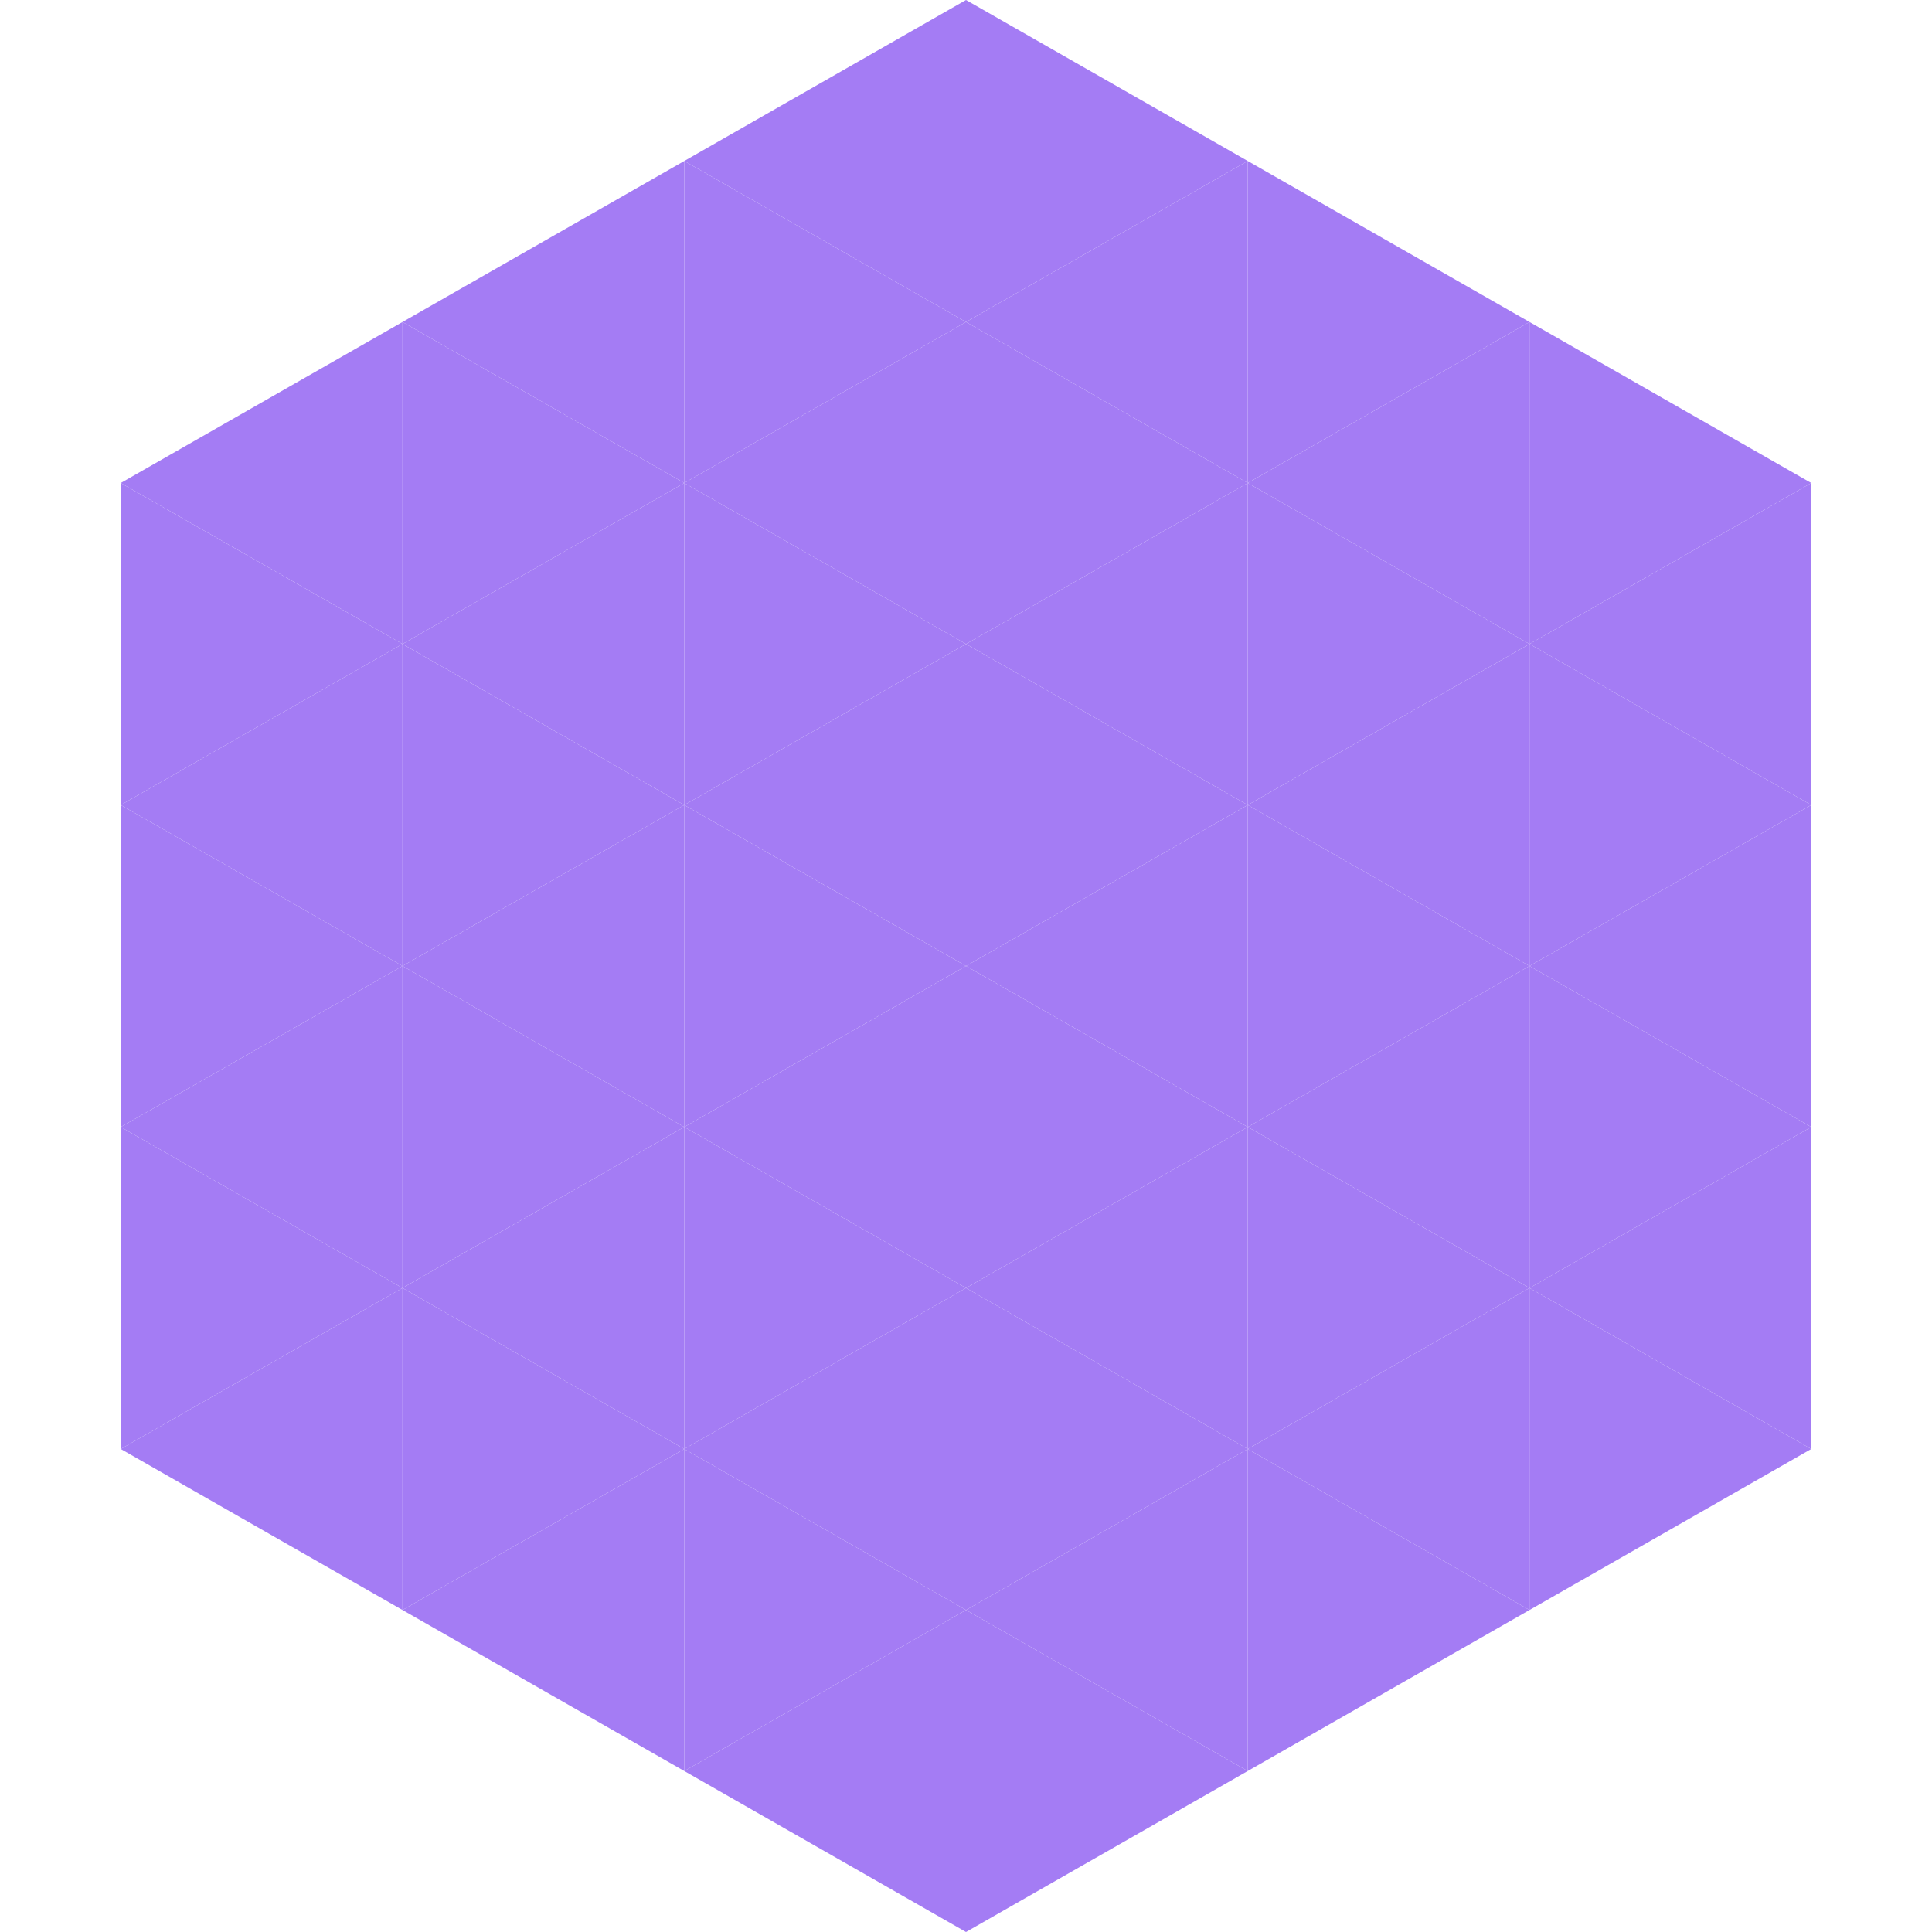 <?xml version="1.0"?>
<!-- Generated by SVGo -->
<svg width="240" height="240"
     xmlns="http://www.w3.org/2000/svg"
     xmlns:xlink="http://www.w3.org/1999/xlink">
<polygon points="50,40 15,60 50,80" style="fill:rgb(164,124,244)" />
<polygon points="190,40 225,60 190,80" style="fill:rgb(164,124,244)" />
<polygon points="15,60 50,80 15,100" style="fill:rgb(164,124,244)" />
<polygon points="225,60 190,80 225,100" style="fill:rgb(164,124,244)" />
<polygon points="50,80 15,100 50,120" style="fill:rgb(164,124,244)" />
<polygon points="190,80 225,100 190,120" style="fill:rgb(164,124,244)" />
<polygon points="15,100 50,120 15,140" style="fill:rgb(164,124,244)" />
<polygon points="225,100 190,120 225,140" style="fill:rgb(164,124,244)" />
<polygon points="50,120 15,140 50,160" style="fill:rgb(164,124,244)" />
<polygon points="190,120 225,140 190,160" style="fill:rgb(164,124,244)" />
<polygon points="15,140 50,160 15,180" style="fill:rgb(164,124,244)" />
<polygon points="225,140 190,160 225,180" style="fill:rgb(164,124,244)" />
<polygon points="50,160 15,180 50,200" style="fill:rgb(164,124,244)" />
<polygon points="190,160 225,180 190,200" style="fill:rgb(164,124,244)" />
<polygon points="15,180 50,200 15,220" style="fill:rgb(255,255,255); fill-opacity:0" />
<polygon points="225,180 190,200 225,220" style="fill:rgb(255,255,255); fill-opacity:0" />
<polygon points="50,0 85,20 50,40" style="fill:rgb(255,255,255); fill-opacity:0" />
<polygon points="190,0 155,20 190,40" style="fill:rgb(255,255,255); fill-opacity:0" />
<polygon points="85,20 50,40 85,60" style="fill:rgb(164,124,244)" />
<polygon points="155,20 190,40 155,60" style="fill:rgb(164,124,244)" />
<polygon points="50,40 85,60 50,80" style="fill:rgb(164,124,244)" />
<polygon points="190,40 155,60 190,80" style="fill:rgb(164,124,244)" />
<polygon points="85,60 50,80 85,100" style="fill:rgb(164,124,244)" />
<polygon points="155,60 190,80 155,100" style="fill:rgb(164,124,244)" />
<polygon points="50,80 85,100 50,120" style="fill:rgb(164,124,244)" />
<polygon points="190,80 155,100 190,120" style="fill:rgb(164,124,244)" />
<polygon points="85,100 50,120 85,140" style="fill:rgb(164,124,244)" />
<polygon points="155,100 190,120 155,140" style="fill:rgb(164,124,244)" />
<polygon points="50,120 85,140 50,160" style="fill:rgb(164,124,244)" />
<polygon points="190,120 155,140 190,160" style="fill:rgb(164,124,244)" />
<polygon points="85,140 50,160 85,180" style="fill:rgb(164,124,244)" />
<polygon points="155,140 190,160 155,180" style="fill:rgb(164,124,244)" />
<polygon points="50,160 85,180 50,200" style="fill:rgb(164,124,244)" />
<polygon points="190,160 155,180 190,200" style="fill:rgb(164,124,244)" />
<polygon points="85,180 50,200 85,220" style="fill:rgb(164,124,244)" />
<polygon points="155,180 190,200 155,220" style="fill:rgb(164,124,244)" />
<polygon points="120,0 85,20 120,40" style="fill:rgb(164,124,244)" />
<polygon points="120,0 155,20 120,40" style="fill:rgb(164,124,244)" />
<polygon points="85,20 120,40 85,60" style="fill:rgb(164,124,244)" />
<polygon points="155,20 120,40 155,60" style="fill:rgb(164,124,244)" />
<polygon points="120,40 85,60 120,80" style="fill:rgb(164,124,244)" />
<polygon points="120,40 155,60 120,80" style="fill:rgb(164,124,244)" />
<polygon points="85,60 120,80 85,100" style="fill:rgb(164,124,244)" />
<polygon points="155,60 120,80 155,100" style="fill:rgb(164,124,244)" />
<polygon points="120,80 85,100 120,120" style="fill:rgb(164,124,244)" />
<polygon points="120,80 155,100 120,120" style="fill:rgb(164,124,244)" />
<polygon points="85,100 120,120 85,140" style="fill:rgb(164,124,244)" />
<polygon points="155,100 120,120 155,140" style="fill:rgb(164,124,244)" />
<polygon points="120,120 85,140 120,160" style="fill:rgb(164,124,244)" />
<polygon points="120,120 155,140 120,160" style="fill:rgb(164,124,244)" />
<polygon points="85,140 120,160 85,180" style="fill:rgb(164,124,244)" />
<polygon points="155,140 120,160 155,180" style="fill:rgb(164,124,244)" />
<polygon points="120,160 85,180 120,200" style="fill:rgb(164,124,244)" />
<polygon points="120,160 155,180 120,200" style="fill:rgb(164,124,244)" />
<polygon points="85,180 120,200 85,220" style="fill:rgb(164,124,244)" />
<polygon points="155,180 120,200 155,220" style="fill:rgb(164,124,244)" />
<polygon points="120,200 85,220 120,240" style="fill:rgb(164,124,244)" />
<polygon points="120,200 155,220 120,240" style="fill:rgb(164,124,244)" />
<polygon points="85,220 120,240 85,260" style="fill:rgb(255,255,255); fill-opacity:0" />
<polygon points="155,220 120,240 155,260" style="fill:rgb(255,255,255); fill-opacity:0" />
</svg>
